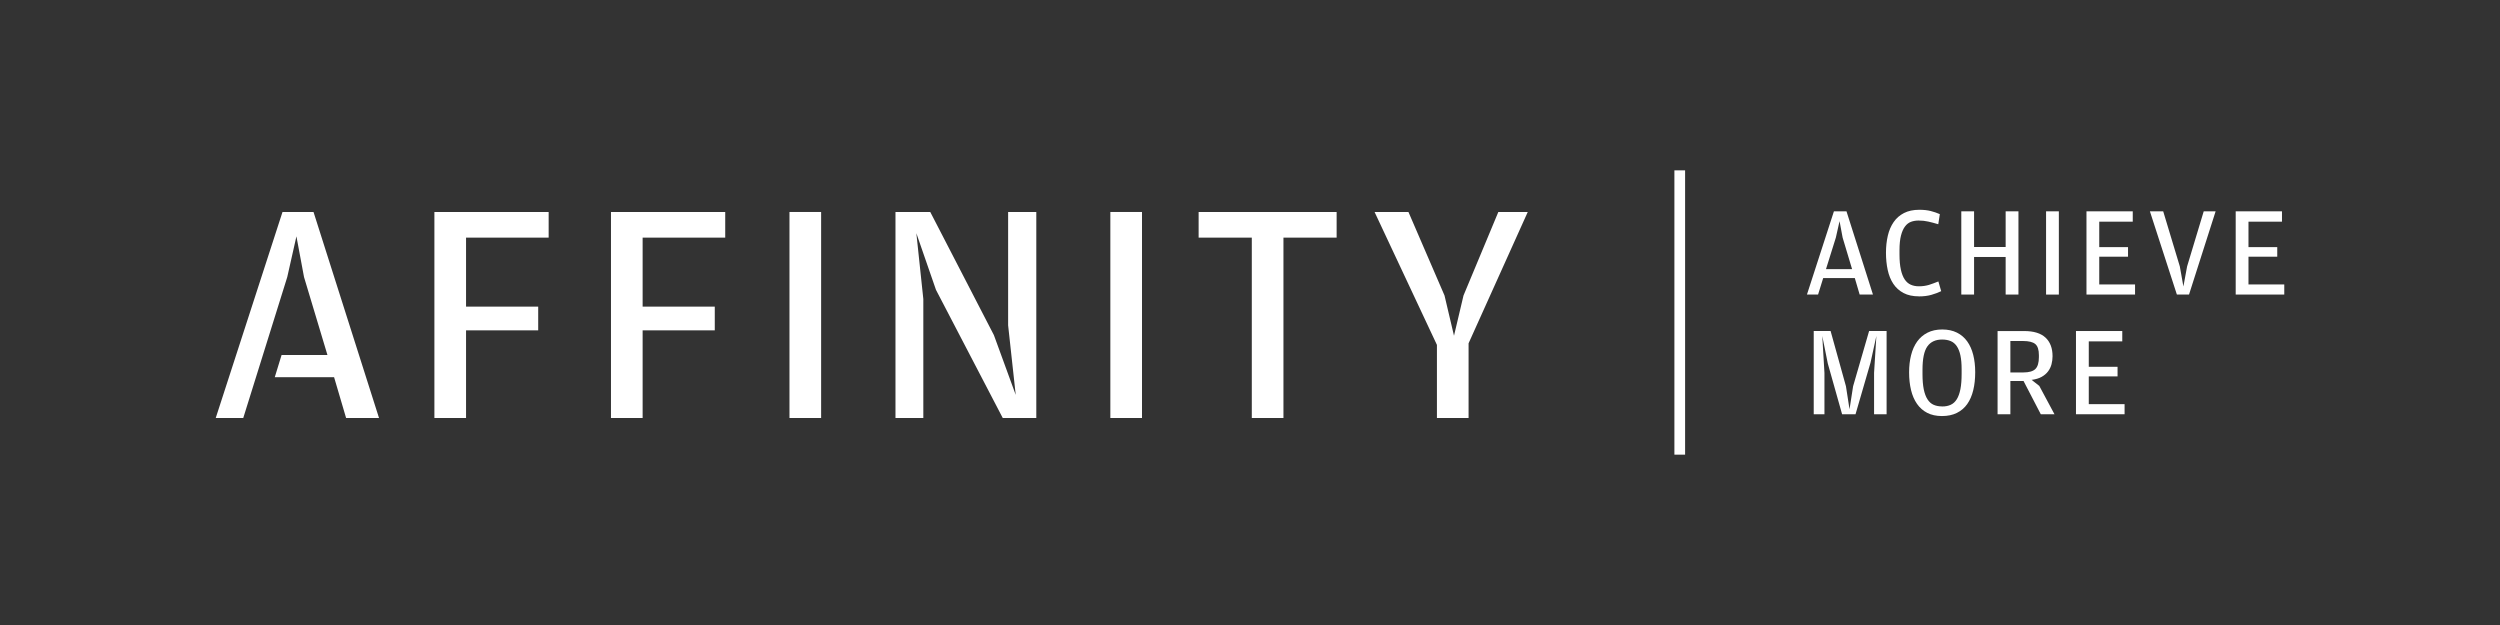<?xml version="1.0" encoding="UTF-8"?><svg id="Layer_1" xmlns="http://www.w3.org/2000/svg" viewBox="0 0 1000 250"><rect x="0" y="0" width="1000" height="250" fill="#333333" stroke="none"/><defs><style>.cls-1{fill:#fff;}</style></defs><path class="cls-1" d="m727.23,117.82h-4.45l10.79-33.3h5.02l10.59,33.3h-5.32l-1.94-6.6h-12.64l-2.05,6.6Zm9.82-22.78l-1.23-6.58-1.48,6.58-3.94,12.6h10.43l-3.78-12.6Z"/><path class="cls-1" d="m767.58,118.54c-2.42,0-4.47-.44-6.16-1.33-1.69-.89-3.05-2.12-4.09-3.68-1.04-1.57-1.79-3.42-2.25-5.55-.46-2.13-.69-4.42-.69-6.88s.25-4.73.74-6.83c.49-2.1,1.27-3.91,2.33-5.44,1.06-1.54,2.43-2.74,4.12-3.61,1.69-.87,3.74-1.31,6.16-1.31,1.74,0,3.25.17,4.53.49,1.28.32,2.5.74,3.66,1.25l-.62,4.04c-.78-.24-1.5-.44-2.15-.61-.65-.17-1.28-.32-1.89-.46-.62-.13-1.23-.24-1.84-.31-.61-.07-1.28-.1-2-.1-1.09,0-2.1.17-3.02.51-.92.34-1.73.96-2.41,1.87-.68.9-1.22,2.12-1.61,3.66-.39,1.53-.59,3.48-.59,5.83v1.64c0,2.42.18,4.45.54,6.09.36,1.64.87,2.95,1.53,3.94.67.99,1.47,1.7,2.43,2.12.95.43,2.03.64,3.22.64.82,0,1.55-.05,2.2-.15.65-.1,1.27-.24,1.87-.41.59-.17,1.19-.37,1.79-.62.59-.24,1.25-.49,1.97-.76l1.13,3.89c-1.2.58-2.52,1.07-3.96,1.48-1.45.41-3.1.61-4.94.61"/><polygon class="cls-1" points="789.63 102.79 789.63 117.82 784.52 117.82 784.52 84.53 789.63 84.53 789.63 98.8 802.26 98.8 802.26 84.53 807.38 84.53 807.38 117.82 802.26 117.82 802.26 102.79 789.63 102.79"/><rect class="cls-1" x="818.43" y="84.53" width="5.11" height="33.3"/><polygon class="cls-1" points="834.59 84.53 853.1 84.53 853.1 88.67 839.7 88.67 839.7 98.85 851.21 98.85 851.21 102.68 839.7 102.68 839.7 113.78 854.02 113.78 854.02 117.82 834.59 117.82 834.59 84.53"/><polygon class="cls-1" points="859.96 84.53 865.28 84.53 871.93 106.57 873.36 114.6 874.84 106.57 881.49 84.53 886.25 84.53 875.61 117.82 870.75 117.82 859.96 84.53"/><polygon class="cls-1" points="894.28 84.53 912.79 84.53 912.79 88.67 899.39 88.67 899.39 98.85 910.9 98.85 910.9 102.68 899.39 102.68 899.39 113.78 913.71 113.78 913.71 117.82 894.28 117.82 894.28 84.53"/><polygon class="cls-1" points="725.49 132.41 732.24 132.41 738.38 154.5 739.81 163.71 741.24 154.5 747.64 132.41 754.64 132.41 754.64 165.7 749.63 165.7 749.63 149.13 750.55 134.4 748.2 145.09 742.21 165.7 736.84 165.7 731.12 145.4 728.91 134.4 729.78 149.18 729.78 165.7 725.49 165.7 725.49 132.41"/><path class="cls-1" d="m776.79,166.42c-2.28,0-4.25-.43-5.91-1.28-1.65-.85-3.02-2.06-4.09-3.61-1.07-1.55-1.87-3.39-2.38-5.52-.51-2.13-.77-4.48-.77-7.04s.26-4.79.79-6.9c.53-2.12,1.34-3.93,2.43-5.45,1.09-1.52,2.47-2.7,4.14-3.55,1.67-.85,3.63-1.28,5.88-1.28s4.21.42,5.88,1.25c1.67.83,3.04,2.01,4.12,3.51,1.08,1.5,1.88,3.3,2.41,5.4.53,2.1.79,4.41.79,6.93,0,2.66-.26,5.08-.79,7.23-.53,2.17-1.33,4.01-2.41,5.53-1.07,1.52-2.45,2.69-4.14,3.53-1.69.84-3.67,1.25-5.96,1.25m.1-3.83c1.3,0,2.43-.22,3.4-.67.97-.44,1.78-1.18,2.43-2.22.65-1.04,1.13-2.39,1.46-4.06.33-1.67.48-3.73.48-6.18v-1.74c0-2.18-.16-4.03-.48-5.54-.32-1.51-.81-2.74-1.46-3.7-.65-.95-1.46-1.64-2.43-2.04-.97-.41-2.12-.62-3.45-.62-2.63,0-4.59.92-5.89,2.75-1.3,1.84-1.94,4.96-1.94,9.34v1.69c0,2.45.17,4.5.51,6.15.34,1.65.84,2.99,1.51,4.01.66,1.03,1.48,1.75,2.45,2.17.97.43,2.1.64,3.4.64"/><path class="cls-1" d="m815.71,154.35l6.09,11.36h-5.48l-6.9-13.3h-5.27v13.3h-5.12v-33.29h10.64c3.82,0,6.67.88,8.54,2.63,1.88,1.76,2.81,4.24,2.81,7.44,0,1.09-.14,2.15-.41,3.2-.27,1.04-.74,2-1.38,2.86-.65.87-1.51,1.6-2.58,2.2-1.08.6-2.42,1-4.02,1.2l3.07,2.4Zm-6.39-5.37c2.28,0,3.9-.46,4.83-1.38.94-.92,1.41-2.51,1.41-4.76v-.76c0-2.18-.48-3.67-1.46-4.48-.97-.8-2.6-1.2-4.89-1.2h-5.06v12.58h5.16Z"/><polygon class="cls-1" points="830.39 132.41 848.91 132.41 848.91 136.55 835.51 136.55 835.51 146.72 847.02 146.72 847.02 150.56 835.51 150.56 835.51 161.66 849.83 161.66 849.83 165.7 830.39 165.7 830.39 132.41"/><rect class="cls-1" x="669.76" y="68.14" width="4.28" height="113.72"/><polygon class="cls-1" points="173.76 84.8 219.46 84.8 219.46 95.05 186.42 95.05 186.42 122.65 215.28 122.65 215.28 132.14 186.42 132.14 186.42 167.2 173.76 167.2 173.76 84.8"/><polygon class="cls-1" points="244.39 84.8 290.09 84.8 290.09 95.05 257.05 95.05 257.05 122.65 285.91 122.65 285.91 132.14 257.05 132.14 257.05 167.2 244.39 167.2 244.39 84.8"/><rect class="cls-1" x="315.79" y="84.79" width="12.66" height="82.41"/><polygon class="cls-1" points="358.19 84.8 372.11 84.8 397.56 134.04 406.29 157.96 403.25 130.12 403.25 84.8 414.52 84.8 414.52 167.2 401.1 167.2 374.39 115.94 366.54 93.28 369.33 119.61 369.33 167.2 358.19 167.2 358.19 84.8"/><rect class="cls-1" x="444.14" y="84.79" width="12.66" height="82.41"/><polygon class="cls-1" points="479.45 95.05 479.45 84.8 534.65 84.8 534.65 95.05 513.38 95.05 513.38 167.2 500.72 167.2 500.72 95.05 479.45 95.05"/><polygon class="cls-1" points="574.77 137.96 549.83 84.8 563.38 84.8 577.81 118.21 581.6 134.29 585.4 118.21 599.33 84.8 611.1 84.8 587.43 137.33 587.43 167.21 574.77 167.21 574.77 137.96"/><polygon class="cls-1" points="97.3 167.2 86.29 167.2 113 84.8 125.41 84.8 151.61 167.2 138.44 167.2 133.63 150.87 109.91 150.87 112.63 142.01 130.98 142.01 121.61 110.83 118.57 94.54 114.9 110.83 97.3 167.2"/></svg>